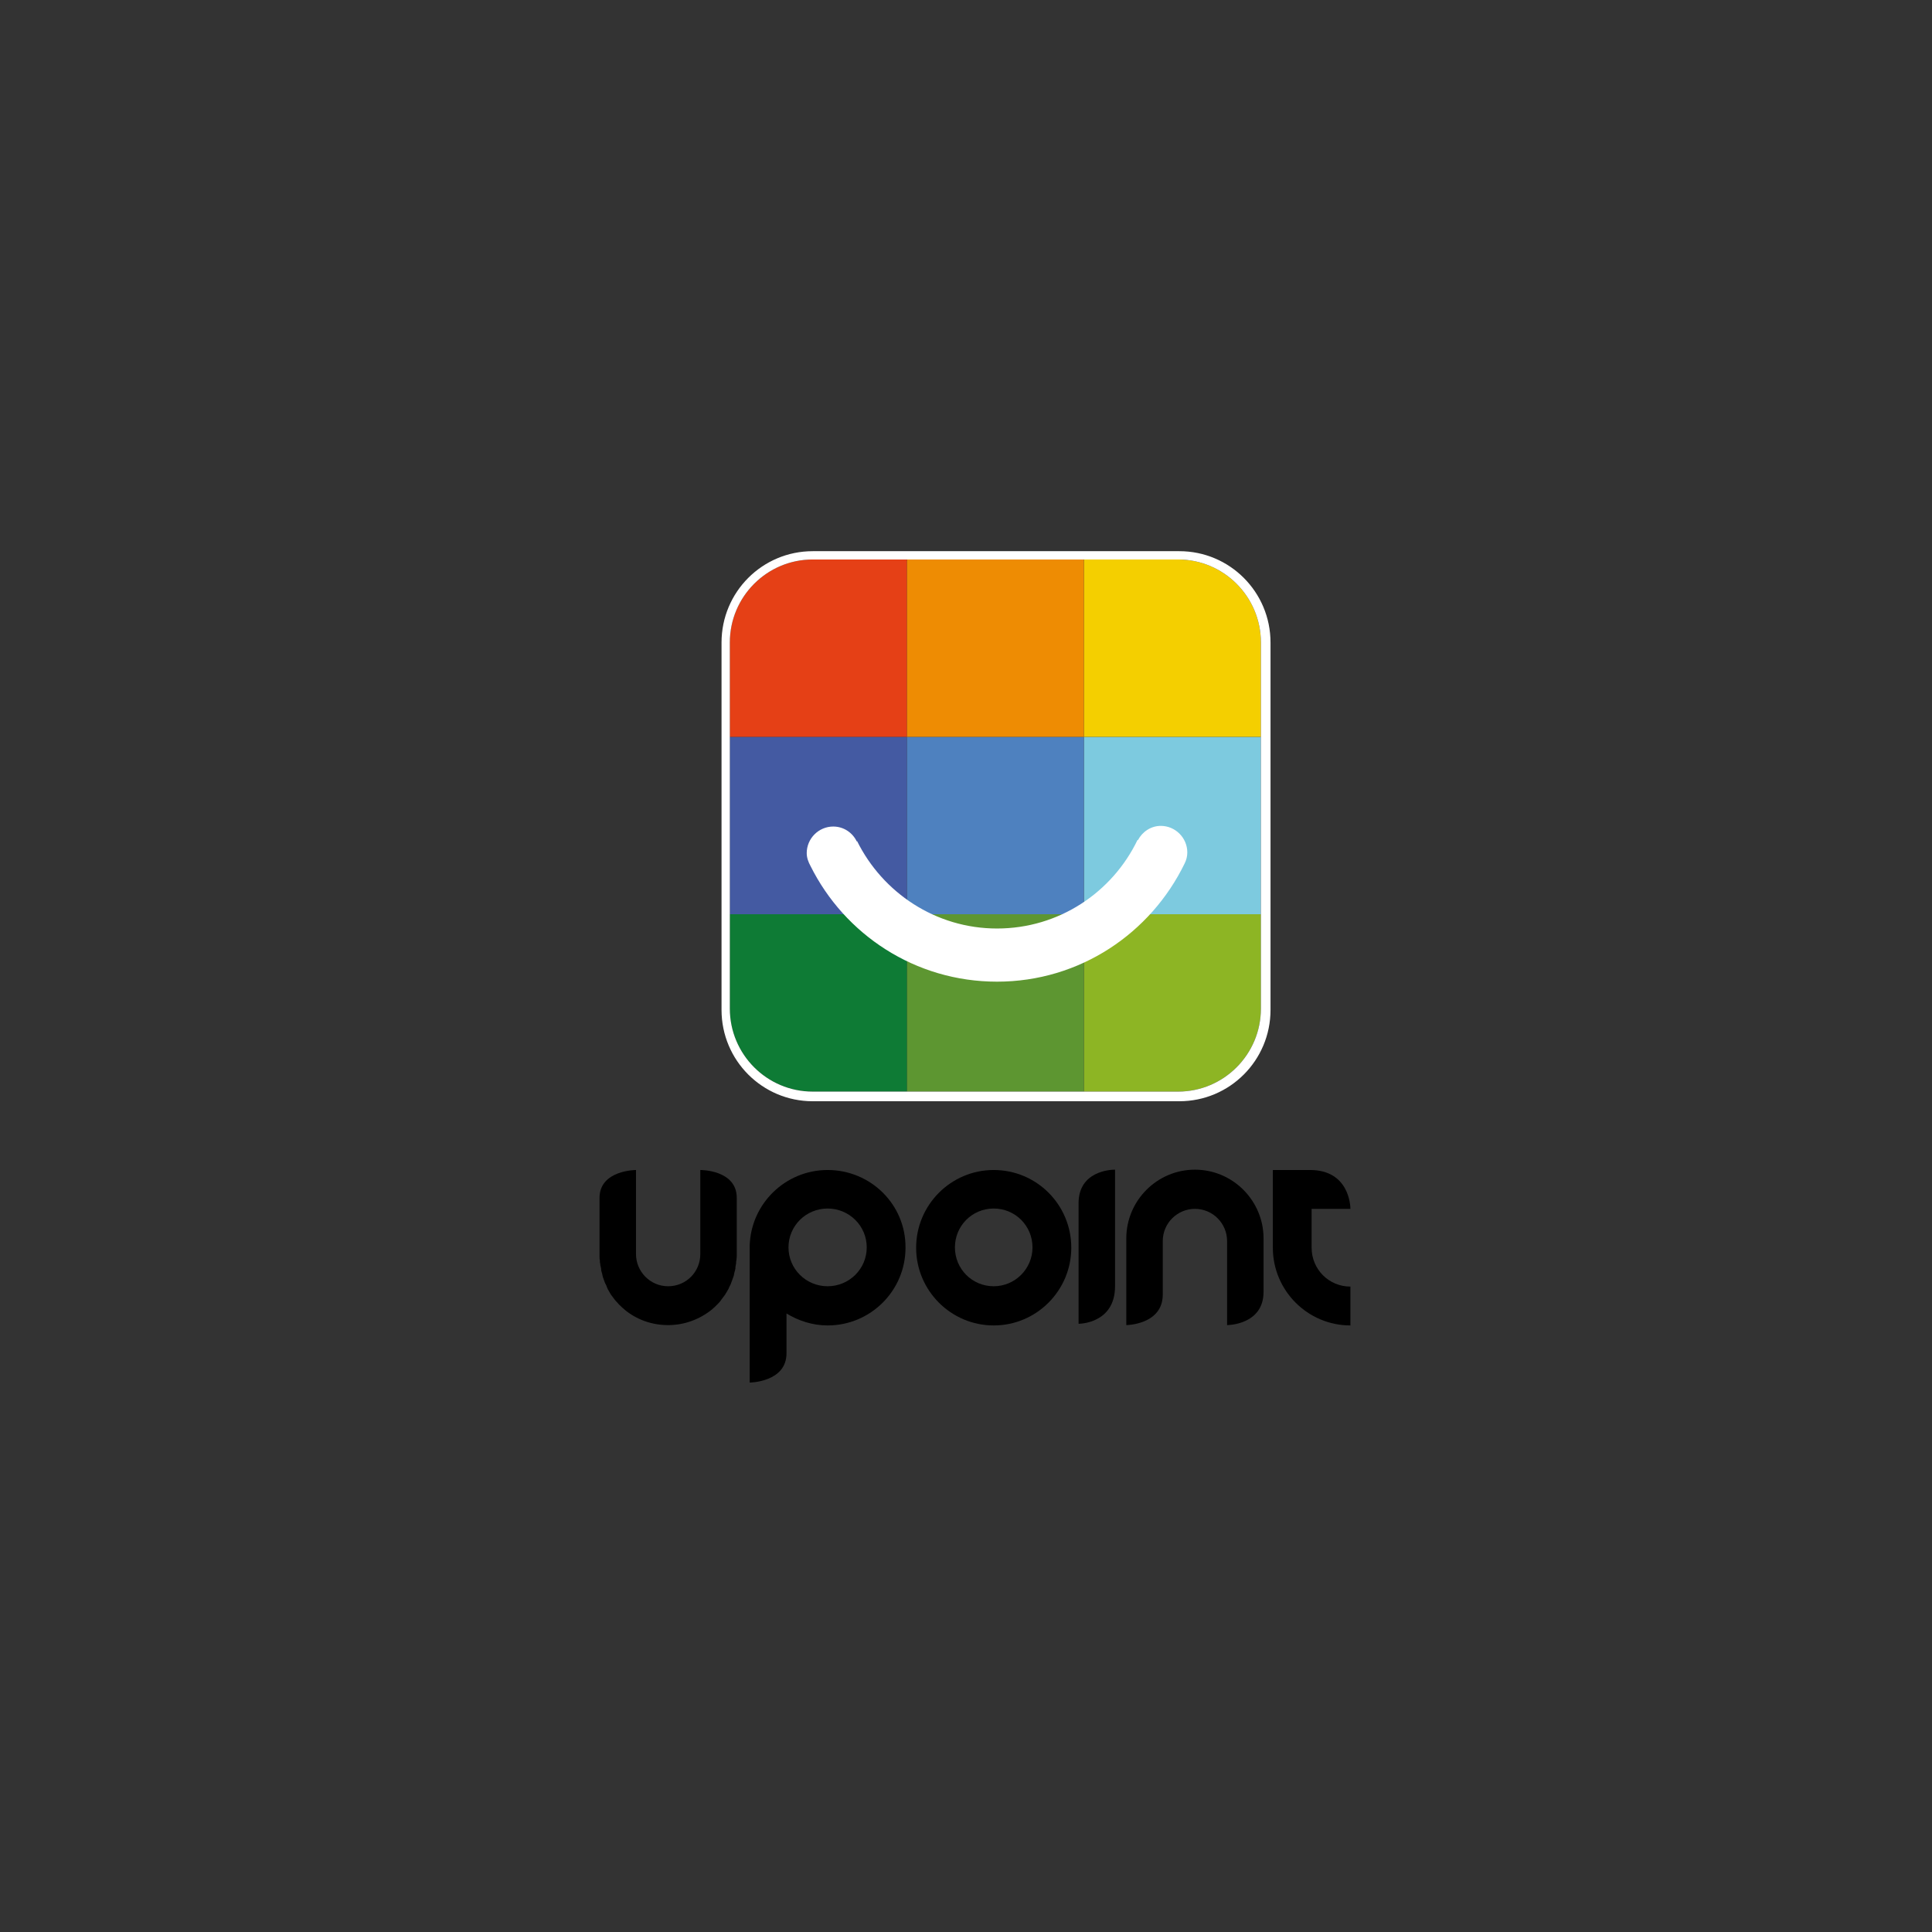 <svg width="168" height="168" viewBox="0 0 168 168" fill="none" xmlns="http://www.w3.org/2000/svg">
<rect x="0" y="0" width="168" height="168" fill="#333333" stroke="none"/>
<path d="M117.427 105.118C117.427 104.887 117.341 101.739 113.91 101.739H110.682V105.118V108.382C110.682 108.411 110.682 108.468 110.682 108.497C110.682 112.223 113.709 115.256 117.427 115.256V111.877C115.553 111.877 114.054 110.375 114.054 108.497C114.054 108.468 114.054 108.411 114.054 108.382V105.118H117.427Z" fill="black"/>
<path d="M106.703 115.227C106.703 115.227 109.874 115.227 109.874 112.339V107.688C109.874 104.396 107.193 101.71 103.907 101.71C100.62 101.71 97.939 104.396 97.939 107.688V115.227C97.939 115.227 101.11 115.198 101.11 112.57V107.919C101.11 106.36 102.379 105.118 103.907 105.118C105.463 105.118 106.703 106.389 106.703 107.919V115.227Z" fill="black"/>
<path d="M96.96 111.848V101.71H96.931C96.585 101.71 93.789 101.825 93.789 104.627V115.111C93.76 115.111 96.96 115.14 96.96 111.848Z" fill="black"/>
<path d="M86.41 101.739C82.691 101.739 79.664 104.771 79.664 108.497C79.664 112.223 82.691 115.256 86.41 115.256C90.128 115.256 93.155 112.223 93.155 108.497C93.155 104.742 90.128 101.739 86.41 101.739ZM86.41 111.848C84.536 111.848 83.037 110.346 83.037 108.468C83.037 106.591 84.536 105.089 86.41 105.089C88.284 105.089 89.782 106.591 89.782 108.468C89.782 110.346 88.255 111.848 86.41 111.848Z" fill="black"/>
<path d="M71.966 101.739C68.305 101.739 65.307 104.656 65.191 108.295V120.224C65.191 120.224 68.391 120.195 68.391 117.682V114.216C69.429 114.851 70.669 115.256 71.966 115.256C75.713 115.256 78.74 112.223 78.74 108.497C78.769 104.742 75.713 101.739 71.966 101.739ZM71.966 111.848C70.092 111.848 68.564 110.346 68.564 108.468C68.564 106.591 70.092 105.089 71.966 105.089C73.84 105.089 75.368 106.591 75.368 108.468C75.368 110.346 73.84 111.848 71.966 111.848Z" fill="black"/>
<path d="M60.896 101.739V109.046C60.896 110.606 59.657 111.848 58.1 111.848C56.543 111.848 55.304 110.577 55.304 109.046V101.739C55.304 101.739 52.133 101.739 52.133 104.165V109.248C52.133 109.248 52.133 109.248 52.133 109.277C52.133 109.393 52.133 109.479 52.162 109.595C52.162 109.681 52.162 109.797 52.191 109.884C52.191 109.999 52.219 110.086 52.248 110.201C52.277 110.288 52.277 110.375 52.277 110.461C52.306 110.577 52.335 110.663 52.363 110.779C52.392 110.866 52.392 110.952 52.421 111.039C52.45 111.154 52.508 111.241 52.536 111.357C52.565 111.443 52.594 111.53 52.623 111.588C52.681 111.703 52.738 111.79 52.767 111.905C52.796 111.963 52.825 112.05 52.853 112.108C52.911 112.223 52.998 112.339 53.055 112.454C53.084 112.512 53.113 112.57 53.142 112.599C53.228 112.714 53.315 112.83 53.401 112.945C53.43 112.974 53.459 113.032 53.488 113.061C53.603 113.176 53.69 113.292 53.805 113.407C53.834 113.436 53.834 113.465 53.862 113.465C53.978 113.581 54.122 113.725 54.266 113.841C54.266 113.841 54.295 113.841 54.295 113.869C55.333 114.736 56.659 115.227 58.1 115.227C59.541 115.227 60.867 114.707 61.905 113.869C61.905 113.869 61.934 113.869 61.934 113.841C62.078 113.725 62.194 113.61 62.338 113.465C62.367 113.436 62.367 113.436 62.395 113.407C62.511 113.292 62.626 113.176 62.712 113.032C62.741 113.003 62.77 112.945 62.799 112.916C62.886 112.801 62.972 112.685 63.058 112.57C63.087 112.512 63.116 112.454 63.145 112.425C63.203 112.31 63.289 112.194 63.347 112.079C63.376 112.021 63.404 111.934 63.433 111.877C63.491 111.761 63.548 111.674 63.577 111.559C63.606 111.472 63.635 111.414 63.664 111.328C63.693 111.212 63.75 111.126 63.779 111.01C63.808 110.923 63.837 110.837 63.837 110.75C63.866 110.635 63.894 110.548 63.923 110.432C63.952 110.346 63.952 110.259 63.952 110.172C63.981 110.057 63.981 109.97 64.01 109.855C64.01 109.768 64.01 109.653 64.039 109.566C64.039 109.45 64.067 109.364 64.067 109.248C64.067 109.248 64.067 109.248 64.067 109.219V104.165C64.067 101.71 60.896 101.739 60.896 101.739Z" fill="black"/>
<path d="M94.25 79.499V94.922H102.437C106.415 94.922 109.644 91.687 109.644 87.701V79.499H94.25Z" fill="#8DB524"/>
<path d="M94.249 79.499H78.856V94.922H94.249V79.499Z" fill="#5D9631"/>
<path d="M78.857 79.499H63.463V87.701C63.463 91.687 66.692 94.922 70.67 94.922H78.857V79.499Z" fill="#0E7B35"/>
<path d="M109.644 64.075H94.25V79.499H109.644V64.075Z" fill="#7DCADF"/>
<path d="M94.249 64.075H78.856V79.499H94.249V64.075Z" fill="#4E81BF"/>
<path d="M78.857 64.075H63.463V79.499H78.857V64.075Z" fill="#445AA2"/>
<path d="M102.437 48.651H94.25V64.075H109.644V55.872C109.644 51.886 106.415 48.651 102.437 48.651Z" fill="#F4CF00"/>
<path d="M94.249 48.651H78.856V64.075H94.249V48.651Z" fill="#EE8C03"/>
<path d="M78.857 64.075V48.651H70.67C66.692 48.651 63.463 51.886 63.463 55.872V64.075H78.857Z" fill="#E54016"/>
<path d="M103.244 74.126C103.244 72.856 102.207 71.816 100.938 71.816C100.073 71.816 99.324 72.336 98.949 73.058L98.92 73.029C96.729 77.592 92.088 80.74 86.697 80.74C81.364 80.74 76.752 77.621 74.532 73.144L74.503 73.173C74.129 72.393 73.35 71.873 72.457 71.873C71.188 71.873 70.15 72.913 70.15 74.184C70.15 74.588 70.294 74.964 70.468 75.282C73.437 81.26 79.577 85.362 86.697 85.362C93.904 85.362 100.073 81.145 103.014 75.079C103.158 74.791 103.244 74.473 103.244 74.126Z" fill="white"/>
<path d="M102.553 47.929H70.67C66.288 47.929 62.742 51.482 62.742 55.872V87.817C62.742 92.207 66.288 95.76 70.67 95.76H102.553C106.935 95.76 110.48 92.207 110.48 87.817V55.872C110.48 51.482 106.935 47.929 102.553 47.929ZM109.644 64.075V79.499V87.701C109.644 91.687 106.416 94.922 102.438 94.922H94.251H78.857H70.67C66.692 94.922 63.463 91.687 63.463 87.701V79.499V64.075V55.872C63.463 51.886 66.692 48.651 70.67 48.651H78.857H94.251H102.438C106.416 48.651 109.644 51.886 109.644 55.872V64.075Z" fill="white"/>
</svg>
